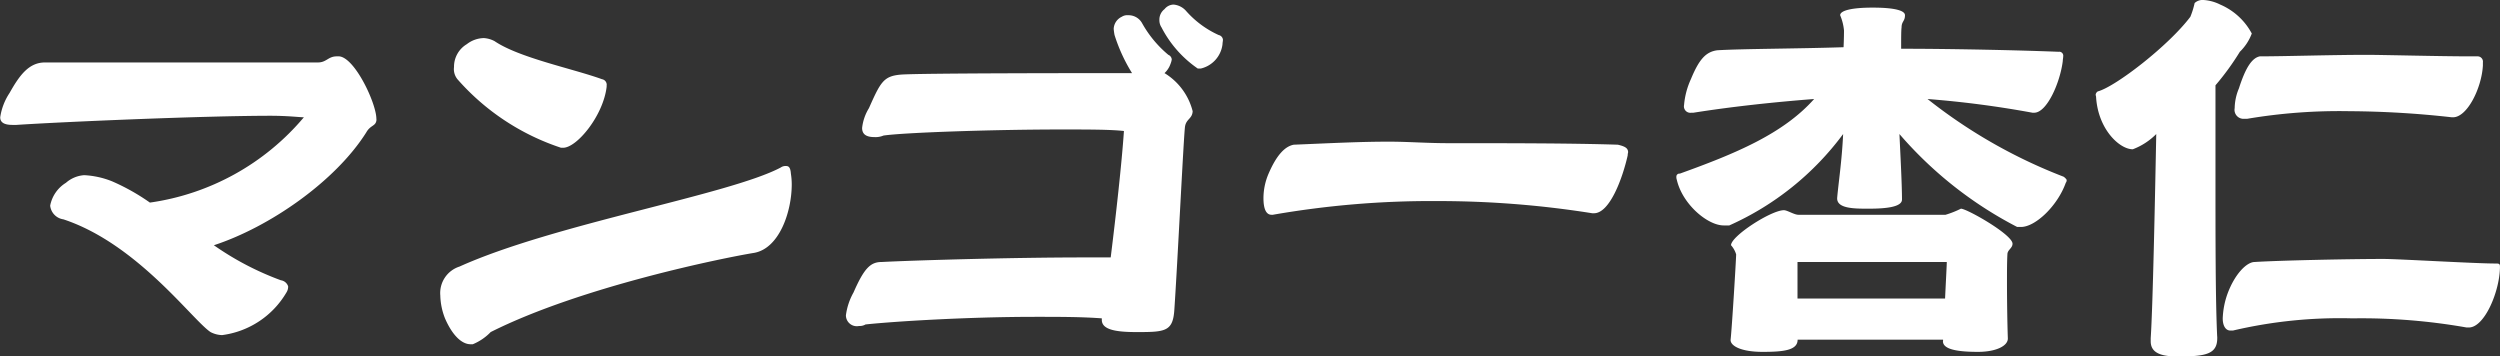 <svg xmlns="http://www.w3.org/2000/svg" width="164.125" height="23.4" viewBox="0 0 164.125 23.4">
  <rect x="0" y="0" width="164.125" height="23.4" fill="#333333" stroke="none"/>
  <defs>
    <style>
      .cls-1 {
        fill: #fff;
        fill-rule: evenodd;
      }
    </style>
  </defs>
  <path id="_5_menu4-title.svg" data-name="5_menu4-title.svg" class="cls-1" d="M359.115,30855.1c0-1-1.4-4-2.436-4.1h-0.168c-0.56,0-.672.4-1.232,0.4H337.36c-1.036,0-1.652.8-2.324,2a3.913,3.913,0,0,0-.616,1.6c0,0.3.2,0.5,0.812,0.5h0.252c3-.2,12.347-0.6,16.687-0.6,1.12,0,1.932.1,2.184,0.1a16.178,16.178,0,0,1-10.107,5.6,13.978,13.978,0,0,0-2.492-1.4,5.68,5.68,0,0,0-1.82-.4,2.018,2.018,0,0,0-1.2.5,2.251,2.251,0,0,0-1.036,1.5,1.014,1.014,0,0,0,.868.9c4.844,1.6,8.456,6.6,9.659,7.4a1.743,1.743,0,0,0,.756.2,5.754,5.754,0,0,0,4.228-2.8,0.712,0.712,0,0,0,.112-0.4,0.587,0.587,0,0,0-.476-0.4,19.149,19.149,0,0,1-4.4-2.3c3.668-1.2,7.98-4.2,10-7.4,0.28-.5.616-0.4,0.672-0.8v-0.1Zm6.329,14.8a3.458,3.458,0,0,0,1.176-.8c5.964-3,15.428-4.9,17.3-5.2,1.652-.3,2.464-2.7,2.464-4.5a4.538,4.538,0,0,0-.056-0.7c-0.028-.4-0.14-0.5-0.308-0.5a0.545,0.545,0,0,0-.364.1c-3.416,1.8-14.868,3.7-21.084,6.5a1.826,1.826,0,0,0-1.26,1.9,4.336,4.336,0,0,0,.308,1.5c0.476,1.1,1.092,1.7,1.68,1.7h0.14Zm8.792-17a0.372,0.372,0,0,0-.308-0.4c-1.932-.7-5.432-1.4-7.056-2.5a1.721,1.721,0,0,0-.7-0.2,1.879,1.879,0,0,0-1.12.4,1.724,1.724,0,0,0-.84,1.5,1.056,1.056,0,0,0,.224.8,15.515,15.515,0,0,0,6.8,4.5h0.14c0.9,0,2.632-2.1,2.856-4v-0.1Zm35,16.2c1.736,0,2.184-.1,2.268-1.5,0.2-2.9.616-11.5,0.7-12s0.476-.5.5-1h0a4.115,4.115,0,0,0-1.848-2.5,1.474,1.474,0,0,0,.392-0.6,1.2,1.2,0,0,0,.084-0.3,0.36,0.36,0,0,0-.224-0.3,7.388,7.388,0,0,1-1.736-2.1,1.014,1.014,0,0,0-.9-0.5,0.656,0.656,0,0,0-.42.1,0.919,0.919,0,0,0-.532.8,3.782,3.782,0,0,0,.056.4,10.953,10.953,0,0,0,1.148,2.5c-2.66,0-14.084,0-15.2.1s-1.316.5-2.072,2.2a3.123,3.123,0,0,0-.448,1.3c0,0.4.252,0.6,0.812,0.6a1.336,1.336,0,0,0,.588-0.1c1.344-.2,7.28-0.4,11.7-0.4,1.708,0,3.192,0,4.088.1-0.14,2.1-.532,5.6-0.868,8.3h-1.708c-4.928,0-11.424.2-13.328,0.3-0.728,0-1.148.4-1.848,2a4.149,4.149,0,0,0-.5,1.5,0.716,0.716,0,0,0,.868.7,0.74,0.74,0,0,0,.42-0.1c1.876-.2,6.72-0.5,11.144-0.5,1.568,0,3.052,0,4.368.1v0.1c0,0.6.784,0.8,2.24,0.8h0.252Zm4-17.3a1.861,1.861,0,0,0,1.428-1.6c0-.1.028-0.2,0.028-0.3a0.351,0.351,0,0,0-.28-0.3,6.339,6.339,0,0,1-2.156-1.6,1.236,1.236,0,0,0-.812-0.4,0.793,0.793,0,0,0-.588.3,0.865,0.865,0,0,0-.336.7,0.852,0.852,0,0,0,.14.5,7.368,7.368,0,0,0,2.38,2.7h0.2Zm25.816,9.5c1.036,0,1.876-2.3,2.212-3.8a0.851,0.851,0,0,1,.028-0.2c0-.3-0.252-0.4-0.672-0.5-3.024-.1-7.392-0.1-11.116-0.1-1.428,0-2.688-.1-3.892-0.1-1.96,0-3.836.1-6.272,0.2-0.532.1-1.092,0.6-1.652,1.9a4.1,4.1,0,0,0-.336,1.6c0,0.7.168,1.1,0.532,1.1h0.084a60.527,60.527,0,0,1,10.836-.9,64.342,64.342,0,0,1,10.136.8h0.112Zm28.9-6.6c0.84,0,1.708-2,1.876-3.4,0-.1.028-0.2,0.028-0.3a0.262,0.262,0,0,0-.308-0.3c-2.464-.1-6.972-0.2-10.332-0.2,0-.7,0-1.2.028-1.4,0-.4.224-0.4,0.224-0.8,0-.3-0.644-0.5-2.128-0.5-1.4,0-2.128.2-2.128,0.5a3.36,3.36,0,0,1,.252,1c0,0.1,0,.5-0.028,1.1-3.052.1-6.608,0.1-8.288,0.2-0.756.1-1.2,0.6-1.736,1.9a5.091,5.091,0,0,0-.448,1.7,0.42,0.42,0,0,0,.476.5h0.14c2.52-.4,5.32-0.7,7.924-0.9-2.044,2.3-5.208,3.6-8.82,4.9a0.194,0.194,0,0,0-.224.2,0.5,0.5,0,0,0,.028.2c0.364,1.6,2.016,3,3.08,3h0.364a18.86,18.86,0,0,0,7.476-6c-0.084,1.8-.308,3.2-0.392,4.2-0.028.7,1.12,0.7,2.072,0.7,1.092,0,2.184-.1,2.184-0.6,0-1-.112-3.1-0.168-4.3a25.888,25.888,0,0,0,7.728,6.1h0.252c0.952,0,2.408-1.4,2.94-2.9a0.252,0.252,0,0,0,.056-0.2,0.7,0.7,0,0,0-.2-0.2,34.073,34.073,0,0,1-8.932-5.1,66,66,0,0,1,6.888.9h0.112Zm-5.992,15c0,0.5.812,0.7,2.3,0.7,1.2,0,1.988-.4,1.96-0.9-0.028-.8-0.056-2.3-0.056-3.7,0-.6,0-1.3.028-1.8,0-.3.336-0.4,0.336-0.7,0-.6-3-2.3-3.388-2.3a6.264,6.264,0,0,1-1.008.4h-9.66c-0.28,0-.728-0.3-0.952-0.3-0.84,0-3.472,1.7-3.472,2.3a1.574,1.574,0,0,1,.336.6c0,0.3-.28,4.9-0.364,5.6-0.028.4,0.672,0.8,2.1,0.8,1.372,0,2.3-.1,2.3-0.8h9.548v0.1Zm0.252-5.2c0,0.2-.056,1.2-0.112,2.4h-9.688v-2.4h9.8Zm17.752,4.9c-0.112-2.3-.112-6.5-0.112-10.2v-6.3a17.3,17.3,0,0,0,1.6-2.2,3.27,3.27,0,0,0,.784-1.2,4.239,4.239,0,0,0-2.072-1.9,2.852,2.852,0,0,0-1.092-.3,0.769,0.769,0,0,0-.588.2,5.547,5.547,0,0,1-.28.9c-1.428,1.9-4.928,4.6-6.076,4.9a0.3,0.3,0,0,0-.14.2c0,0.1.028,0.1,0.028,0.2,0.14,2.1,1.54,3.4,2.408,3.4a4.309,4.309,0,0,0,1.54-1c-0.084,4.3-.224,11.3-0.364,13.4v0.2c0,0.6.392,1,1.708,1h0.224c1.764,0,2.436-.2,2.436-1.2v-0.1Zm16.52-.6c1.036,0,2.044-2.4,2.044-4,0-.2-0.084-0.2-0.308-0.2-1.344,0-6.356-.3-7.336-0.3-2.268,0-6.888.1-8.456,0.2-0.532,0-1.316.8-1.792,2.1a5.322,5.322,0,0,0-.308,1.6c0,0.5.2,0.8,0.5,0.8H481a30.726,30.726,0,0,1,7.84-.8,39.766,39.766,0,0,1,7.5.6h0.14Zm-1.036-13.8c0.924,0,1.876-1.9,1.96-3.4v-0.2a0.349,0.349,0,0,0-.364-0.4h-0.532c-1.82,0-5.8-.1-6.692-0.1-2.3,0-5.46.1-7.056,0.1-0.5.1-.924,0.7-1.372,2.1a3.467,3.467,0,0,0-.28,1.3,0.59,0.59,0,0,0,.616.7h0.2a36.3,36.3,0,0,1,6.72-.5,62.759,62.759,0,0,1,6.72.4h0.084Z" transform="translate(-334.406 -30847.3)"/>
</svg>
